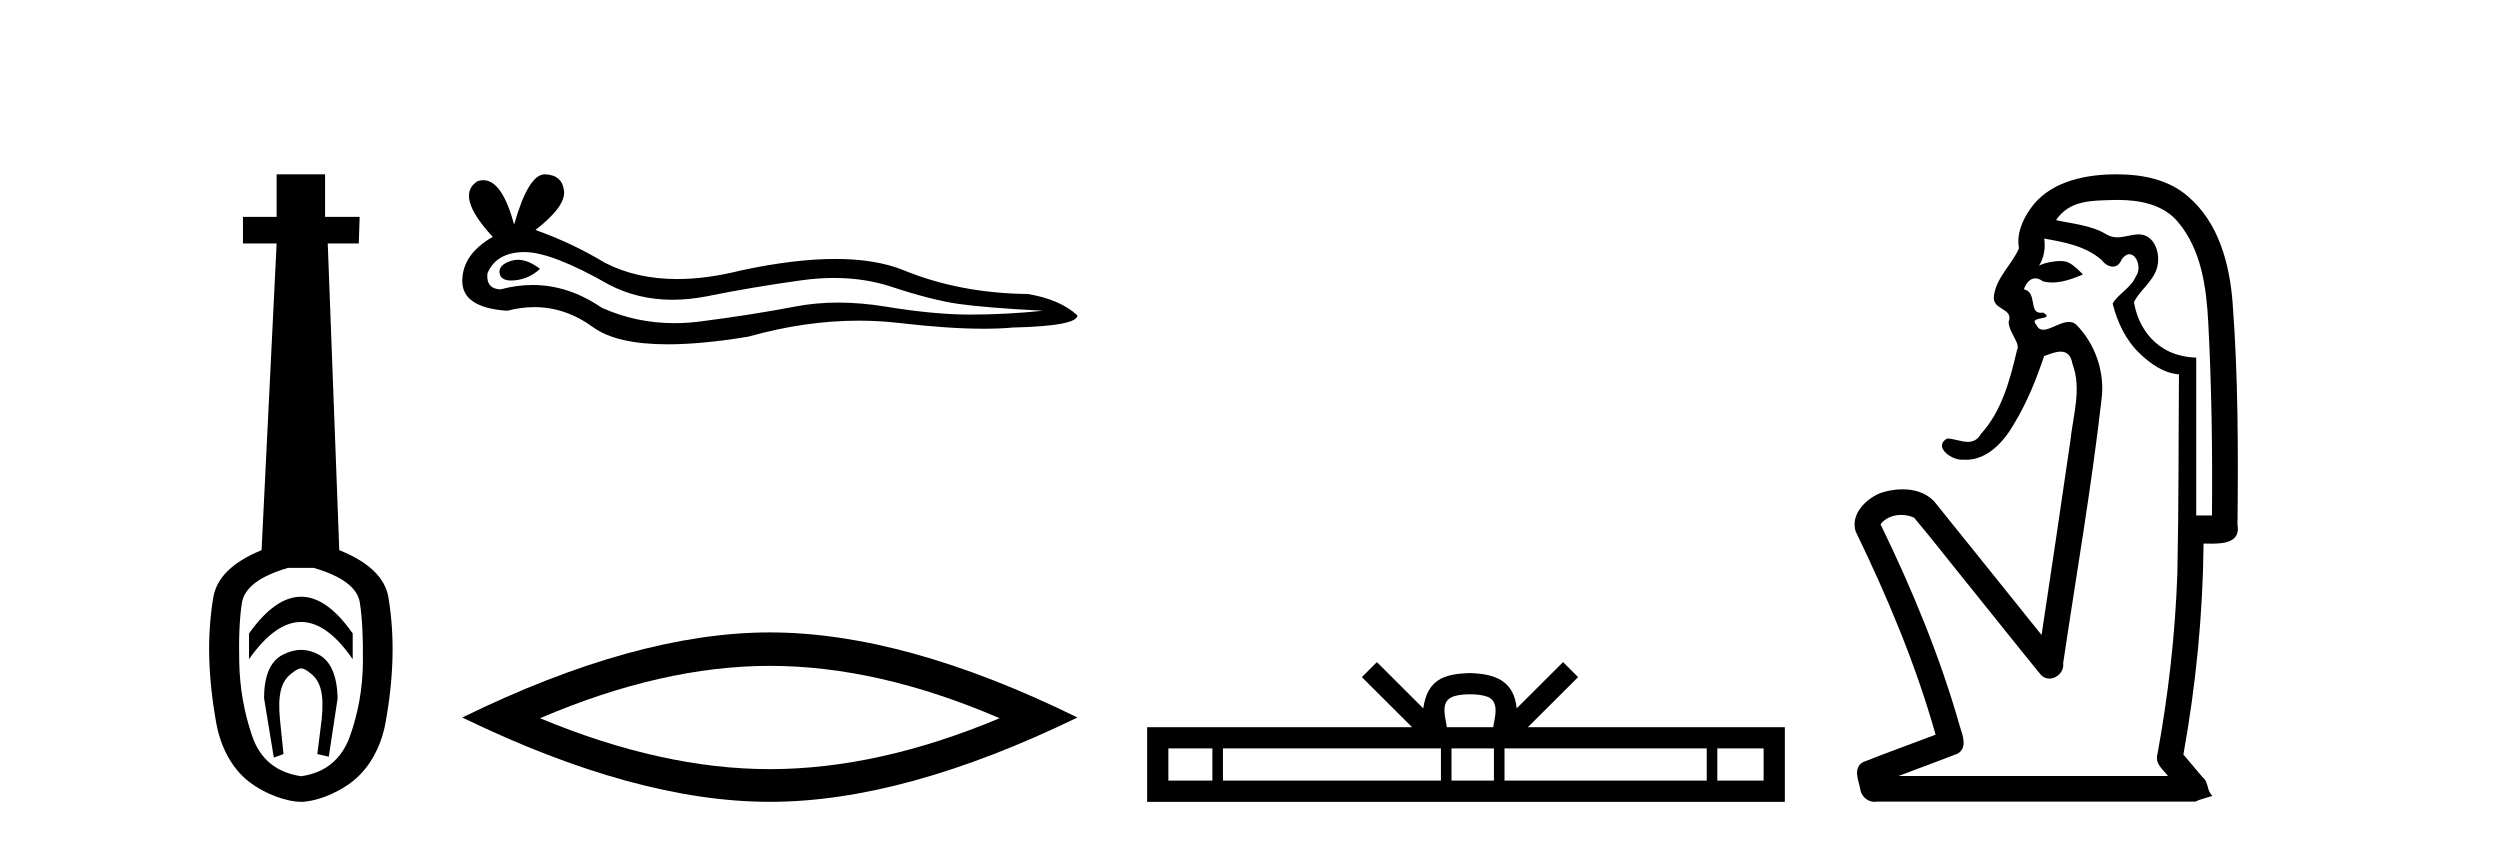 <?xml version='1.0' encoding='UTF-8' standalone='yes'?><svg xmlns='http://www.w3.org/2000/svg' xmlns:xlink='http://www.w3.org/1999/xlink' width='121.0' height='41.0' ><path d='M 14.572 28.881 C 13.736 28.881 12.895 29.474 12.052 30.661 L 12.052 31.905 C 12.895 30.704 13.736 30.103 14.572 30.103 C 15.409 30.103 16.242 30.704 17.071 31.905 L 17.071 30.661 C 16.242 29.474 15.409 28.881 14.572 28.881 ZM 14.572 31.455 C 14.279 31.455 13.982 31.534 13.682 31.691 C 13.081 32.005 12.781 32.706 12.781 33.793 L 13.253 36.668 L 13.721 36.496 L 13.55 34.823 C 13.435 33.622 13.607 33.003 14.065 32.631 C 14.293 32.445 14.436 32.352 14.578 32.352 C 14.719 32.352 14.858 32.445 15.08 32.631 C 15.523 33.003 15.688 33.607 15.573 34.78 L 15.359 36.496 L 15.913 36.625 L 16.342 33.793 C 16.313 32.706 16.013 32.005 15.441 31.691 C 15.155 31.534 14.865 31.455 14.572 31.455 ZM 15.184 27.486 C 16.557 27.887 17.3 28.444 17.415 29.16 C 17.529 29.875 17.579 30.847 17.565 32.077 C 17.551 33.307 17.343 34.487 16.943 35.617 C 16.542 36.746 15.756 37.397 14.583 37.569 C 13.382 37.397 12.588 36.746 12.202 35.617 C 11.816 34.487 11.608 33.314 11.58 32.098 C 11.551 30.883 11.594 29.91 11.708 29.181 C 11.823 28.452 12.567 27.887 13.939 27.486 ZM 13.389 8.437 L 13.389 10.496 L 11.759 10.496 L 11.759 11.783 L 13.389 11.783 L 12.66 26.628 C 11.258 27.2 10.479 27.965 10.321 28.924 C 10.164 29.882 10.1 30.861 10.128 31.862 C 10.157 32.864 10.271 33.915 10.471 35.016 C 10.672 36.117 11.194 37.165 12.037 37.823 C 12.881 38.48 13.947 38.809 14.562 38.809 C 15.177 38.809 16.242 38.473 17.086 37.801 C 17.929 37.129 18.451 36.089 18.652 35.016 C 18.852 33.943 18.966 32.899 18.995 31.884 C 19.024 30.869 18.959 29.882 18.802 28.924 C 18.645 27.965 17.851 27.2 16.421 26.628 L 15.863 11.783 L 17.365 11.783 L 17.407 10.496 L 15.734 10.496 L 15.734 8.437 Z' style='fill:#000000;stroke:none' /><path d='M 25.065 12.573 Q 24.895 12.573 24.735 12.625 Q 24.108 12.828 24.181 13.234 Q 24.244 13.577 24.742 13.577 Q 24.833 13.577 24.938 13.566 Q 25.62 13.492 26.137 13.012 Q 25.56 12.573 25.065 12.573 ZM 25.385 12.2 Q 26.716 12.2 29.494 13.787 Q 30.888 14.508 32.549 14.508 Q 33.352 14.508 34.216 14.34 Q 36.393 13.898 38.791 13.566 Q 39.606 13.453 40.369 13.453 Q 41.853 13.453 43.145 13.879 Q 45.1 14.525 46.391 14.709 Q 47.683 14.894 50.487 15.041 Q 48.679 15.226 46.945 15.226 Q 45.211 15.226 42.85 14.838 Q 41.669 14.645 40.576 14.645 Q 39.483 14.645 38.478 14.838 Q 36.467 15.226 33.903 15.558 Q 33.262 15.641 32.643 15.641 Q 30.785 15.641 29.125 14.894 Q 27.513 13.793 25.777 13.793 Q 25.01 13.793 24.218 14.008 Q 23.517 13.971 23.591 13.234 Q 23.997 12.237 25.325 12.2 Q 25.355 12.2 25.385 12.2 ZM 26.371 8.437 Q 25.573 8.437 24.882 10.872 Q 24.305 8.721 23.392 8.721 Q 23.255 8.721 23.112 8.769 Q 22.005 9.47 23.849 11.463 Q 22.374 12.311 22.374 13.602 Q 22.374 14.894 24.55 15.041 Q 25.223 14.865 25.865 14.865 Q 27.369 14.865 28.701 15.834 Q 29.841 16.665 32.316 16.665 Q 33.966 16.665 36.209 16.296 Q 38.964 15.52 41.564 15.52 Q 42.55 15.52 43.514 15.632 Q 45.923 15.911 47.618 15.911 Q 48.388 15.911 49.011 15.853 Q 52.147 15.779 52.147 15.263 Q 51.298 14.488 49.749 14.23 Q 46.465 14.193 43.753 13.086 Q 42.398 12.533 40.428 12.533 Q 38.459 12.533 35.877 13.086 Q 34.211 13.506 32.776 13.506 Q 30.808 13.506 29.273 12.717 Q 27.686 11.758 25.915 11.131 Q 27.391 9.987 27.299 9.231 Q 27.207 8.474 26.395 8.437 Q 26.383 8.437 26.371 8.437 Z' style='fill:#000000;stroke:none' /><path d='M 37.26 32.228 Q 42.504 32.228 48.381 34.762 Q 42.504 37.226 37.26 37.226 Q 32.052 37.226 26.139 34.762 Q 32.052 32.228 37.26 32.228 ZM 37.26 30.609 Q 30.785 30.609 22.374 34.727 Q 30.785 38.809 37.26 38.809 Q 43.736 38.809 52.147 34.727 Q 43.771 30.609 37.26 30.609 Z' style='fill:#000000;stroke:none' /><path d='M 71.147 33.604 C 71.648 33.604 71.949 33.689 72.105 33.778 C 72.559 34.068 72.343 34.761 72.269 35.195 L 70.025 35.195 C 69.971 34.752 69.726 34.076 70.19 33.778 C 70.346 33.689 70.647 33.604 71.147 33.604 ZM 58.679 36.222 L 58.679 37.782 L 56.549 37.782 L 56.549 36.222 ZM 69.741 36.222 L 69.741 37.782 L 59.191 37.782 L 59.191 36.222 ZM 72.306 36.222 L 72.306 37.782 L 70.253 37.782 L 70.253 36.222 ZM 82.606 36.222 L 82.606 37.782 L 72.818 37.782 L 72.818 36.222 ZM 85.359 36.222 L 85.359 37.782 L 83.118 37.782 L 83.118 36.222 ZM 66.641 32.045 L 65.915 32.773 L 68.344 35.195 L 55.521 35.195 L 55.521 38.809 L 86.386 38.809 L 86.386 35.195 L 73.951 35.195 L 76.379 32.773 L 75.653 32.045 L 73.408 34.284 C 73.273 32.927 72.343 32.615 71.147 32.577 C 69.869 32.611 69.085 32.9 68.886 34.284 L 66.641 32.045 Z' style='fill:#000000;stroke:none' /><path d='M 102.499 9.677 C 103.555 9.677 104.691 9.889 105.405 10.733 C 106.55 12.084 106.793 13.925 106.881 15.632 C 107.042 18.735 107.089 21.843 107.059 24.949 L 106.297 24.949 C 106.297 22.402 106.297 19.856 106.297 17.309 C 104.298 17.243 103.464 15.769 103.286 14.622 C 103.527 14.098 104.169 13.659 104.382 13.021 C 104.608 12.346 104.316 11.344 103.513 11.344 C 103.499 11.344 103.485 11.344 103.471 11.345 C 103.11 11.36 102.803 11.487 102.481 11.487 C 102.3 11.487 102.115 11.447 101.913 11.324 C 101.226 10.905 100.305 10.829 99.511 10.654 C 100.166 9.697 101.171 9.713 102.246 9.681 C 102.329 9.678 102.414 9.677 102.499 9.677 ZM 98.941 11.548 L 98.941 11.548 C 99.917 11.721 100.947 11.908 101.718 12.583 C 101.861 12.776 102.068 12.904 102.261 12.904 C 102.431 12.904 102.59 12.804 102.683 12.562 C 102.814 12.379 102.945 12.305 103.063 12.305 C 103.423 12.305 103.663 12.989 103.378 13.372 C 103.157 13.923 102.489 14.248 102.251 14.697 C 102.48 15.594 102.881 16.457 103.561 17.107 C 104.085 17.609 104.72 18.062 105.462 18.119 C 105.437 21.329 105.453 24.541 105.384 27.751 C 105.282 30.715 104.944 33.67 104.405 36.586 C 104.33 37.004 104.712 37.261 104.93 37.558 L 91.886 37.558 C 92.833 37.198 93.785 36.854 94.728 36.485 C 95.237 36.219 95.001 35.598 94.864 35.179 C 93.904 31.795 92.555 28.534 91.017 25.374 C 91.25 25.065 91.633 24.922 92.016 24.922 C 92.235 24.922 92.454 24.969 92.644 25.058 C 93.529 26.107 94.37 27.198 95.237 28.264 C 96.423 29.734 97.596 31.216 98.791 32.678 C 98.91 32.794 99.052 32.844 99.192 32.844 C 99.554 32.844 99.909 32.509 99.857 32.101 C 100.486 27.859 101.221 23.63 101.71 19.369 C 101.895 18.054 101.426 16.662 100.497 15.719 C 100.388 15.62 100.265 15.582 100.134 15.582 C 99.722 15.582 99.238 15.96 98.894 15.96 C 98.753 15.96 98.636 15.897 98.557 15.717 C 98.126 15.279 99.535 15.515 98.885 15.129 L 98.885 15.129 C 98.843 15.136 98.805 15.139 98.77 15.139 C 98.178 15.139 98.622 14.161 97.956 14 C 98.067 13.693 98.261 13.472 98.51 13.472 C 98.624 13.472 98.748 13.517 98.881 13.621 C 99.029 13.657 99.177 13.673 99.326 13.673 C 99.839 13.673 100.349 13.482 100.816 13.282 C 100.282 12.747 100.09 12.634 99.733 12.634 C 99.362 12.634 98.835 12.749 98.684 12.87 L 98.684 12.87 C 98.684 12.87 98.684 12.87 98.684 12.87 L 98.684 12.87 C 98.684 12.87 98.684 12.87 98.684 12.87 L 98.684 12.87 C 98.931 12.475 99.007 12.01 98.941 11.548 ZM 102.437 8.437 C 102.344 8.437 102.25 8.438 102.157 8.441 C 100.717 8.48 99.116 8.866 98.257 10.121 C 97.878 10.671 97.591 11.337 97.719 12.016 C 97.374 12.812 96.625 13.423 96.507 14.313 C 96.395 15.034 97.482 14.886 97.217 15.583 C 97.232 16.107 97.813 16.623 97.62 16.957 C 97.285 18.384 96.89 19.892 95.878 21.002 C 95.706 21.3 95.486 21.386 95.247 21.386 C 94.924 21.386 94.564 21.229 94.237 21.223 L 94.237 21.223 C 93.563 21.618 94.424 22.25 94.941 22.25 C 94.962 22.25 94.983 22.249 95.002 22.247 C 95.054 22.251 95.104 22.253 95.155 22.253 C 96.205 22.253 97 21.361 97.484 20.506 C 98.106 19.489 98.562 18.345 98.935 17.237 C 99.217 17.126 99.5 17.02 99.738 17.02 C 100.016 17.02 100.231 17.165 100.308 17.617 C 100.765 18.825 100.332 20.107 100.206 21.334 C 99.749 24.469 99.289 27.602 98.812 30.733 C 97.072 28.572 95.341 26.404 93.597 24.246 C 93.197 23.841 92.644 23.682 92.083 23.682 C 91.715 23.682 91.343 23.751 91.01 23.862 C 90.308 24.151 89.56 24.884 89.81 25.711 C 91.347 28.889 92.726 32.156 93.682 35.559 C 92.511 36.006 91.33 36.426 90.166 36.889 C 89.696 37.164 89.925 37.712 90.024 38.122 C 90.052 38.503 90.356 38.809 90.731 38.809 C 90.772 38.809 90.814 38.806 90.856 38.798 L 106.267 38.798 C 106.481 38.67 107.01 38.568 107.082 38.513 C 106.791 38.273 106.913 37.852 106.602 37.615 C 106.294 37.249 105.985 36.884 105.676 36.519 C 106.284 33.15 106.621 29.732 106.652 26.308 C 106.767 26.309 106.898 26.313 107.033 26.313 C 107.676 26.313 108.443 26.233 108.295 25.395 C 108.332 21.814 108.328 18.225 108.058 14.653 C 107.916 12.782 107.386 10.768 105.893 9.502 C 104.938 8.672 103.67 8.437 102.437 8.437 Z' style='fill:#000000;stroke:none' /></svg>